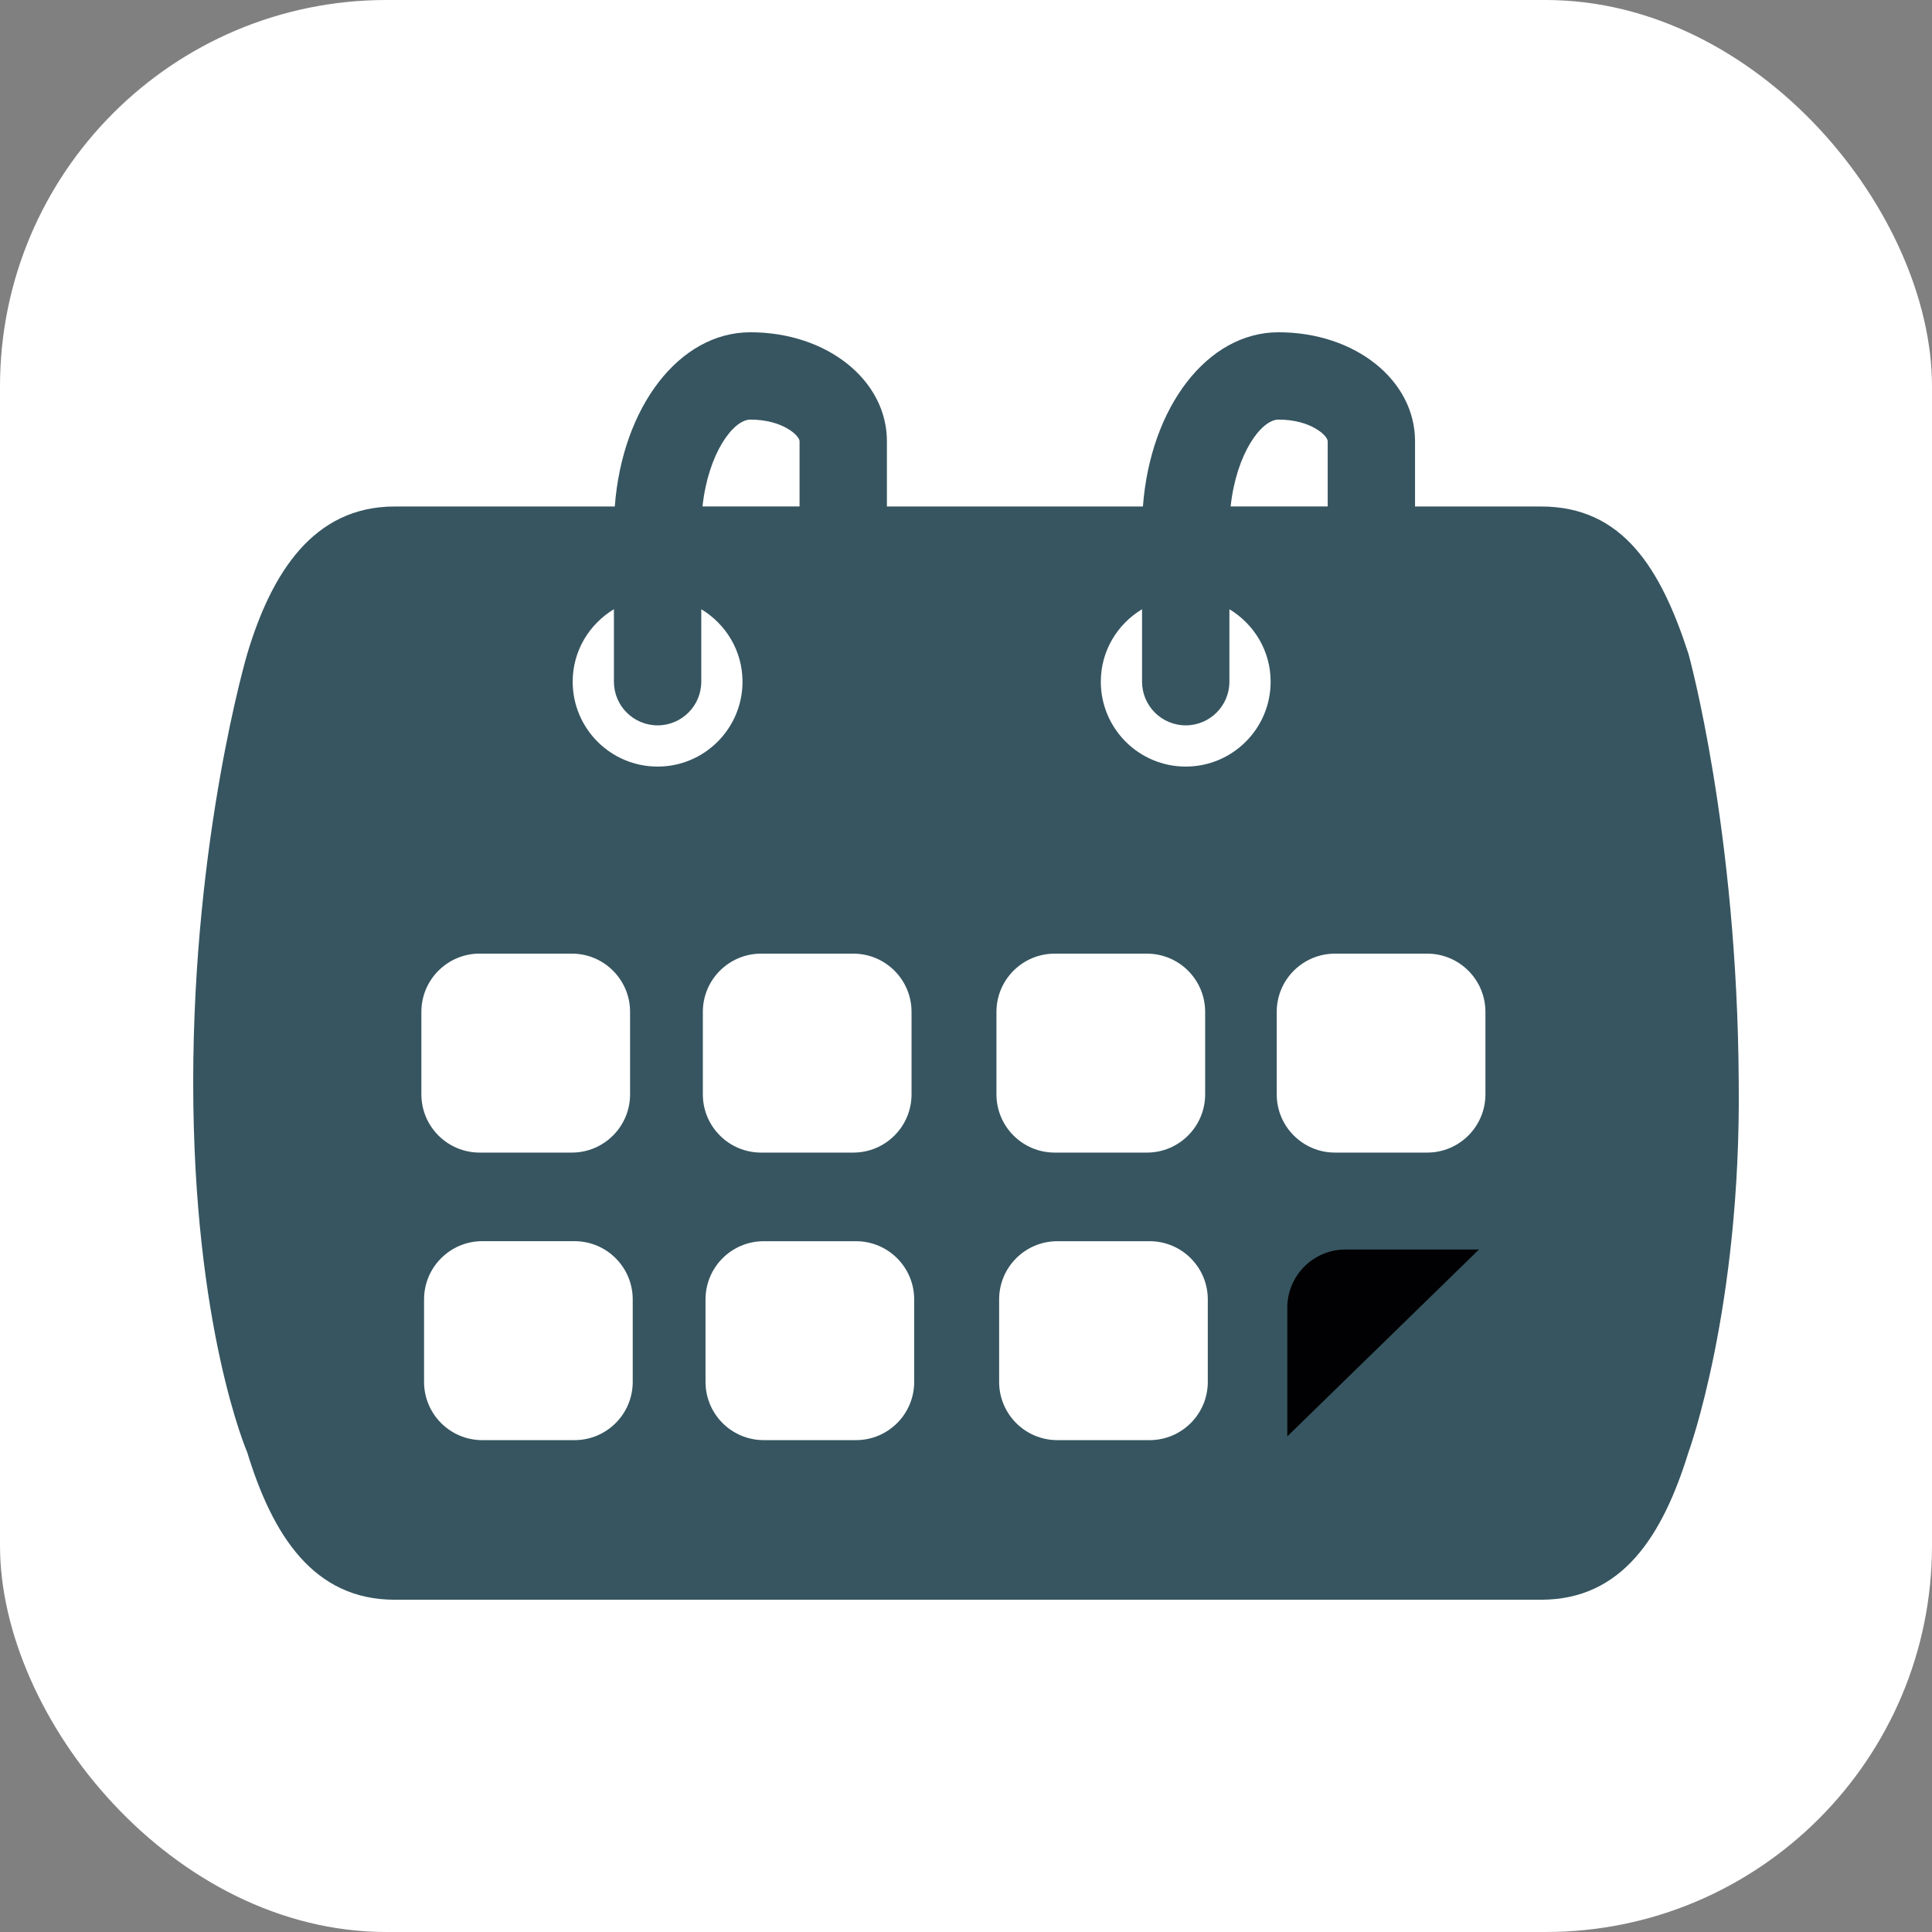 <svg xmlns="http://www.w3.org/2000/svg" version="1.1" xmlns:xlink="http://www.w3.org/1999/xlink" xmlns:svgjs="http://svgjs.com/svgjs" width="1000" height="1000"><rect width="100%" height="100%" fill="#808080" stroke="none"/><rect width="1000" height="1000" rx="200" ry="200" fill="#ffffff"></rect><g transform="matrix(15.072,0,0,15.072,100.001,100)"><svg xmlns="http://www.w3.org/2000/svg" version="1.1" xmlns:xlink="http://www.w3.org/1999/xlink" xmlns:svgjs="http://svgjs.com/svgjs" width="53.079" height="53.079"><svg version="1.1" id="Capa_1" xmlns="http://www.w3.org/2000/svg" xmlns:xlink="http://www.w3.org/1999/xlink" x="0px" y="0px" viewBox="0 0 53.079 53.079" style="enable-background:new 0 0 53.079 53.079;" xml:space="preserve">
<g>
	<path style="fill:#365560;" d="M51.351,15.822c-0.957-2.953-2.267-5.063-5.063-5.063H41.96V8.518c0-2.099-2.059-3.742-4.688-3.742
		c-2.448,0-4.4,2.572-4.657,5.983h-8.792V8.518c0-2.099-2.059-3.742-4.688-3.742c-2.448,0-4.4,2.572-4.657,5.983H6.919
		c-2.796,0-4.234,2.29-5.064,5.063c0,0-1.855,6.27-1.855,14.709S1.855,43.24,1.855,43.24c0.865,2.831,2.268,5.063,5.064,5.063
		h39.368c2.796,0,4.178-2.203,5.063-5.063c0,0,1.811-4.945,1.726-12.709C53.03,21.838,51.351,15.822,51.351,15.822z M42.377,26.115
		c1.104,0,2,0.895,2,2v2.832c0,1.105-0.896,2-2,2H39.21c-1.104,0-2-0.895-2-2v-2.832c0-1.105,0.896-2,2-2H42.377z M37.272,7.775
		c1.107,0,1.688,0.552,1.688,0.742v2.241h-3.333C35.823,8.939,36.68,7.775,37.272,7.775z M19.135,7.775
		c1.107,0,1.688,0.552,1.688,0.742v2.241H17.49C17.686,8.939,18.543,7.775,19.135,7.775z M7.836,28.114c0-1.105,0.896-2,2-2h3.167
		c1.104,0,2,0.896,2,2v2.833c0,1.104-0.896,2-2,2H9.836c-1.104,0-2-0.896-2-2C7.836,30.947,7.836,28.114,7.836,28.114z
		 M15.094,40.822c0,1.104-0.895,2-2,2H9.928c-1.105,0-2-0.896-2-2v-2.833c0-1.104,0.895-2,2-2h3.166c1.105,0,2,0.896,2,2V40.822z
		 M13.032,16.775c0-1.06,0.571-1.979,1.416-2.488v2.488c0,0.828,0.671,1.5,1.5,1.5s1.5-0.672,1.5-1.5v-2.488
		c0.845,0.51,1.416,1.429,1.416,2.488c0,1.61-1.306,2.916-2.916,2.916S13.032,18.385,13.032,16.775z M17.502,28.115
		c0-1.105,0.896-2,2-2h3.167c1.104,0,2,0.895,2,2v2.832c0,1.105-0.896,2-2,2h-3.167c-1.104,0-2-0.895-2-2V28.115z M24.76,40.822
		c0,1.105-0.895,2-2,2h-3.166c-1.105,0-2-0.895-2-2V37.99c0-1.105,0.895-2,2-2h3.166c1.105,0,2,0.895,2,2V40.822z M27.585,28.115
		c0-1.105,0.896-2,2-2h3.167c1.104,0,2,0.895,2,2v2.832c0,1.105-0.896,2-2,2h-3.167c-1.104,0-2-0.895-2-2V28.115z M34.843,40.822
		c0,1.105-0.895,2-2,2h-3.166c-1.105,0-2-0.895-2-2V37.99c0-1.105,0.895-2,2-2h3.166c1.105,0,2,0.895,2,2V40.822z M34.085,19.691
		c-1.61,0-2.916-1.306-2.916-2.916c0-1.06,0.571-1.979,1.416-2.488v2.488c0,0.828,0.671,1.5,1.5,1.5s1.5-0.672,1.5-1.5v-2.488
		c0.845,0.51,1.416,1.429,1.416,2.488C37.001,18.385,35.695,19.691,34.085,19.691z"></path>
	<path style="fill:#010002;" d="M37.573,42.693v-4.418c0-1.104,0.895-2,2-2h4.583L37.573,42.693z"></path>
</g>
<g>
</g>
<g>
</g>
<g>
</g>
<g>
</g>
<g>
</g>
<g>
</g>
<g>
</g>
<g>
</g>
<g>
</g>
<g>
</g>
<g>
</g>
<g>
</g>
<g>
</g>
<g>
</g>
<g>
</g>
</svg></svg></g></svg>